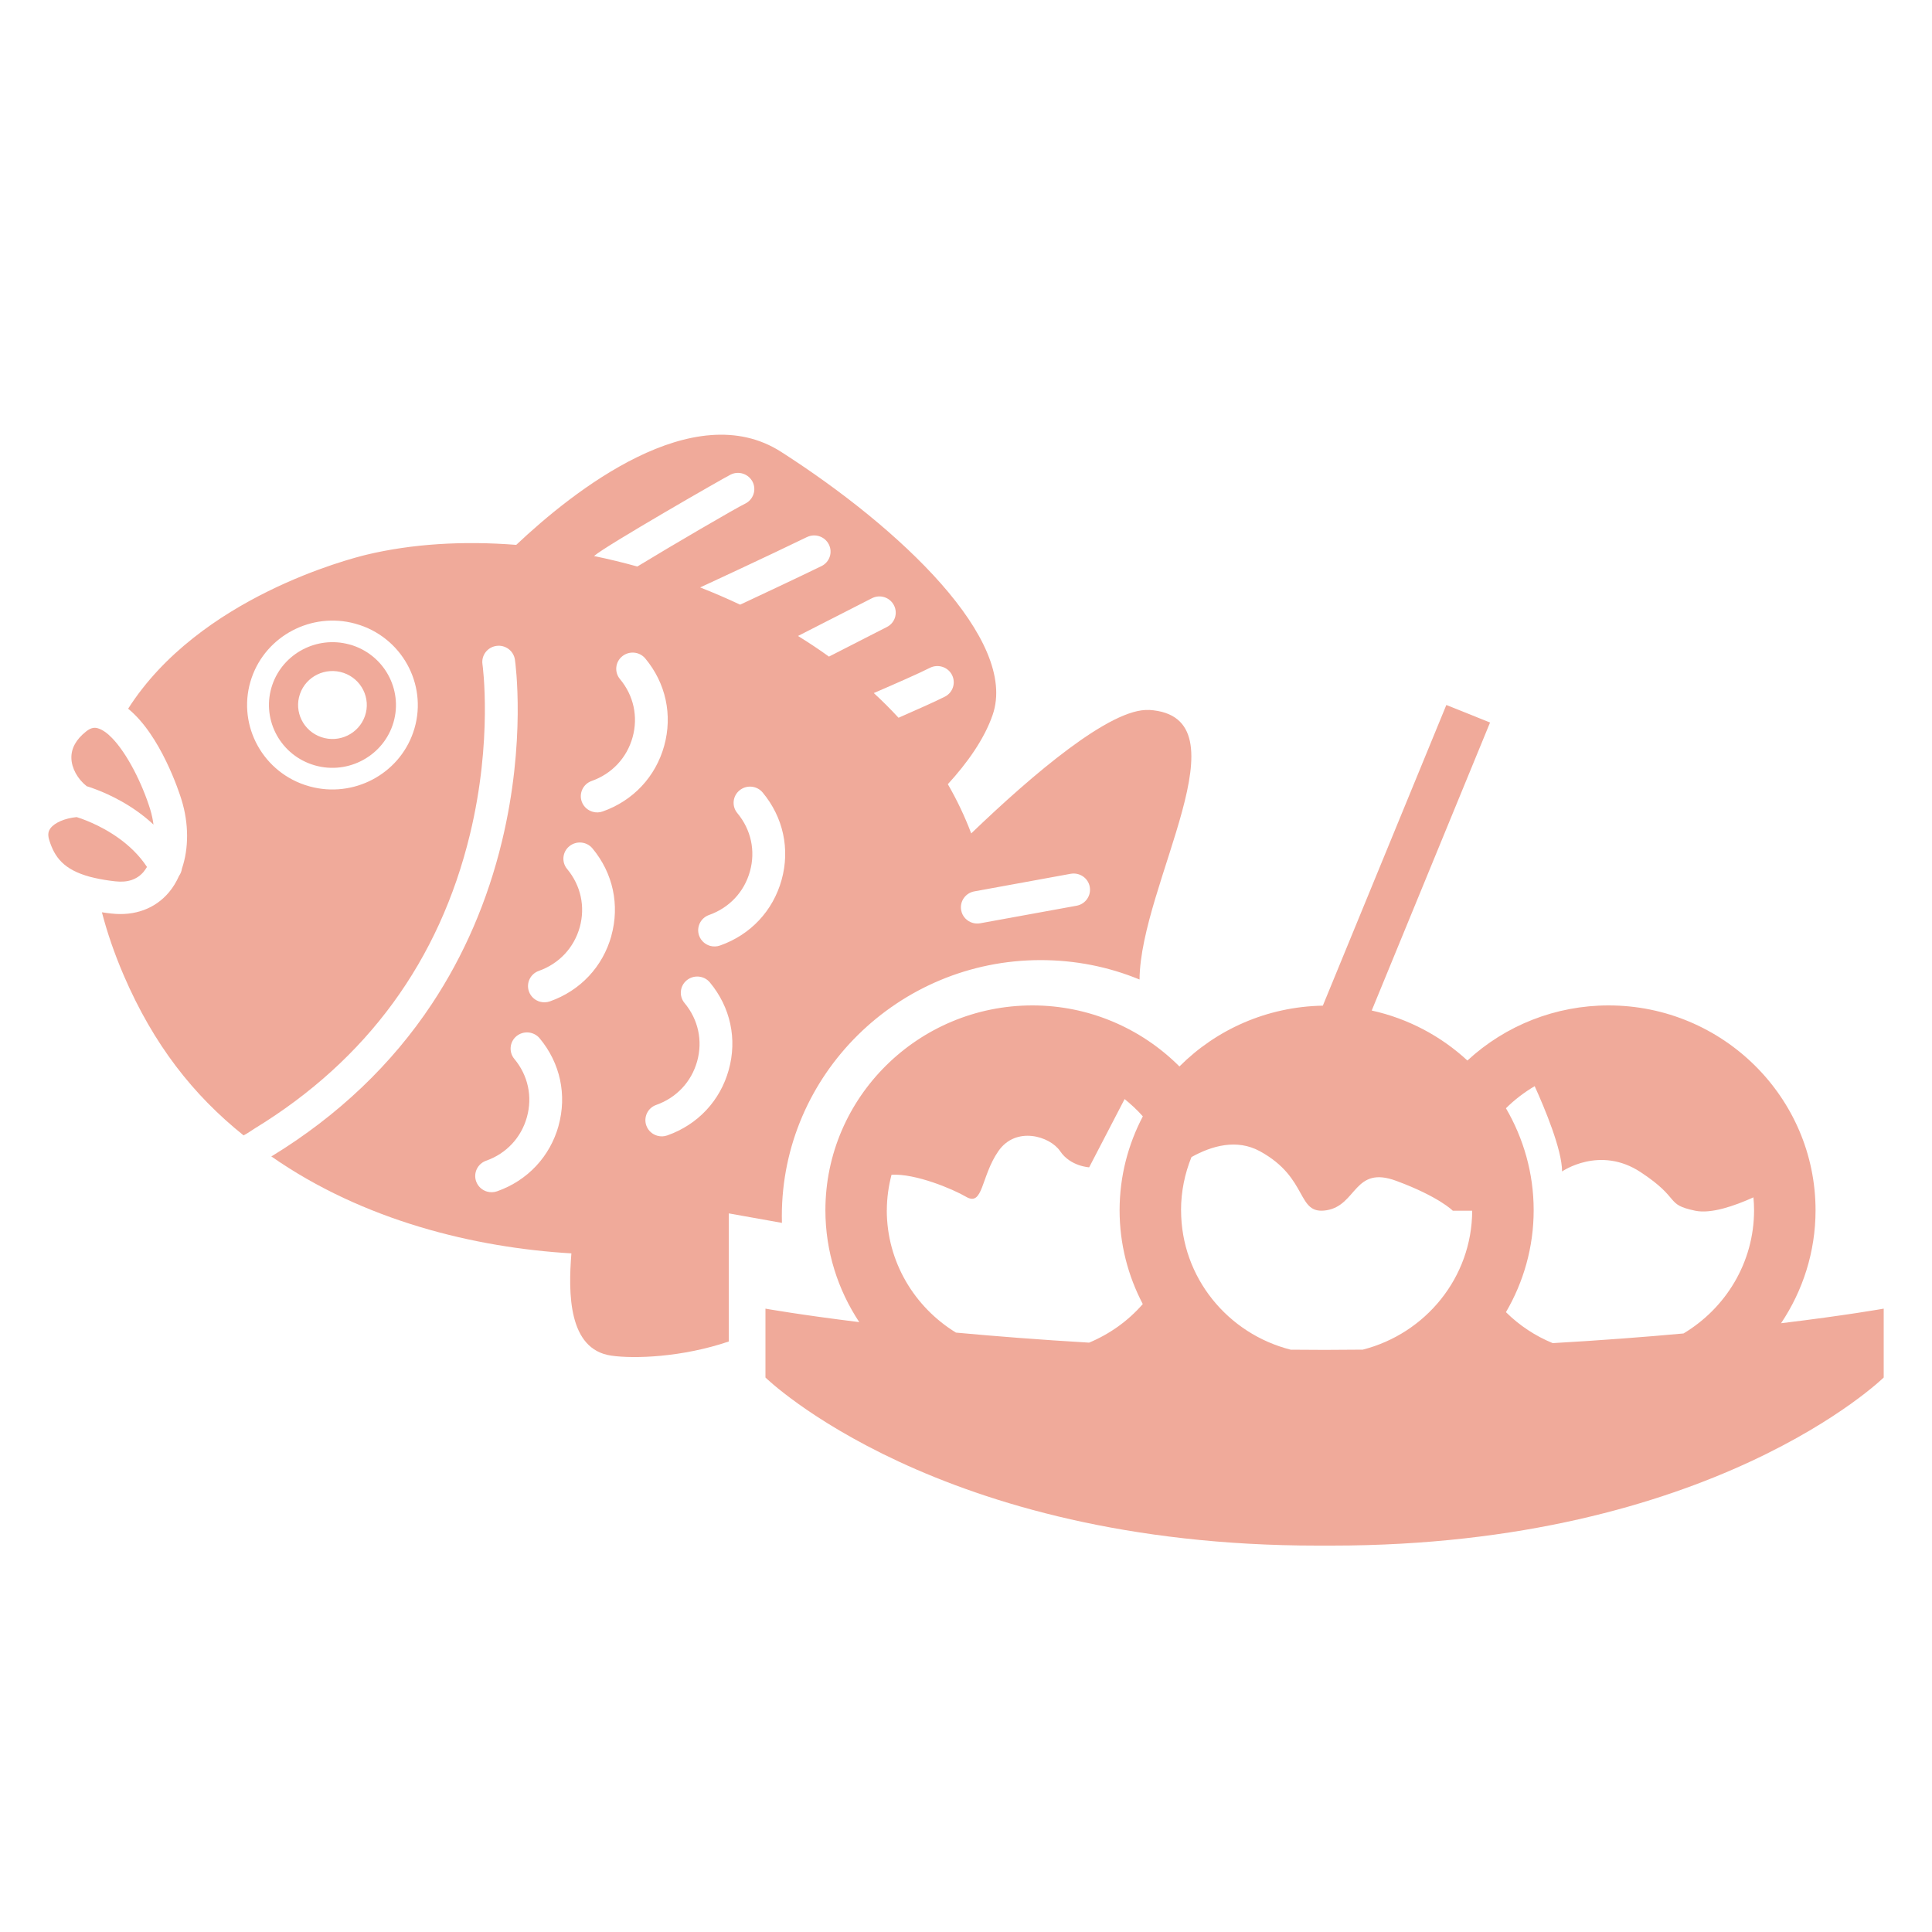 <svg width="40" height="40" viewBox="0 0 40 40" fill="none" xmlns="http://www.w3.org/2000/svg">
<path d="M1.794 16.277C1.832 16.289 1.899 16.31 1.987 16.344C2.264 16.449 2.75 16.672 3.178 17.072C3.164 16.967 3.142 16.862 3.11 16.757C2.941 16.213 2.63 15.6 2.322 15.282C2.22 15.176 2.118 15.104 2.022 15.077C1.965 15.062 1.892 15.057 1.784 15.143C1.576 15.307 1.473 15.493 1.478 15.695C1.482 15.903 1.605 16.127 1.794 16.277Z" fill="#F0AA9A"/>
<path d="M2.976 18.046C3 18.017 3.022 17.983 3.043 17.949C2.727 17.468 2.23 17.183 1.904 17.038C1.735 16.963 1.612 16.924 1.587 16.917C1.342 16.941 1.128 17.032 1.041 17.154C1.01 17.198 0.979 17.265 1.019 17.392C1.127 17.74 1.311 18.003 1.861 18.153C1.894 18.162 1.93 18.17 1.966 18.178C2.091 18.207 2.233 18.23 2.386 18.247C2.645 18.276 2.838 18.21 2.976 18.047V18.046Z" fill="#F0AA9A"/>
<path d="M23.79 14.7C23.001 14.651 21.38 16.033 20.108 17.255C19.974 16.901 19.812 16.561 19.624 16.236C20.024 15.799 20.377 15.306 20.551 14.803C21.089 13.25 18.633 10.931 16.172 9.355C14.36 8.193 11.874 10.162 10.688 11.281C9.585 11.194 8.522 11.26 7.583 11.486C7.255 11.566 4.124 12.363 2.653 14.673C3.326 15.22 3.711 16.403 3.759 16.561C3.911 17.054 3.909 17.565 3.767 17.983C3.759 18.038 3.739 18.089 3.707 18.134C3.651 18.26 3.581 18.375 3.497 18.475C3.214 18.811 2.793 18.968 2.309 18.914C2.241 18.907 2.175 18.898 2.11 18.888C2.218 19.303 2.366 19.739 2.564 20.199C3.181 21.629 3.996 22.667 5.043 23.507C5.134 23.46 5.197 23.411 5.278 23.361C7.599 21.941 9.097 19.891 9.731 17.27C10.204 15.312 9.992 13.768 9.989 13.753C9.962 13.569 10.091 13.399 10.277 13.373C10.462 13.346 10.634 13.474 10.661 13.658C10.671 13.726 10.894 15.344 10.391 17.425C10.095 18.649 9.608 19.779 8.943 20.783C8.112 22.038 6.998 23.098 5.636 23.932C5.629 23.935 5.624 23.938 5.617 23.942C7.525 25.274 9.829 25.831 11.83 25.95C11.765 26.77 11.761 27.939 12.656 28.067C13.132 28.136 14.127 28.101 15.089 27.774V25.122L16.17 25.315L16.189 25.319C16.188 25.272 16.187 25.226 16.187 25.178C16.187 22.256 18.591 19.878 21.545 19.878C22.259 19.878 22.951 20.015 23.593 20.28C23.607 18.309 25.863 14.827 23.79 14.698L23.79 14.7ZM8.555 15.163C8.254 16.035 7.314 16.527 6.416 16.283C6.381 16.273 6.345 16.263 6.31 16.251C5.389 15.939 4.895 14.943 5.211 14.031C5.513 13.159 6.453 12.667 7.35 12.911C7.385 12.921 7.421 12.931 7.456 12.943C8.377 13.255 8.871 14.251 8.555 15.163ZM16.707 11.12C16.876 11.038 17.078 11.107 17.161 11.273C17.244 11.44 17.174 11.641 17.005 11.722C16.498 11.968 15.803 12.295 15.324 12.519C15.053 12.391 14.776 12.272 14.496 12.162C14.596 12.116 15.895 11.514 16.706 11.12H16.707ZM12.303 11.509C12.522 11.31 15.001 9.886 15.131 9.824C15.299 9.743 15.502 9.814 15.584 9.98C15.665 10.147 15.594 10.348 15.425 10.429C15.246 10.514 13.912 11.292 13.195 11.729C12.897 11.646 12.598 11.574 12.299 11.512C12.3 11.511 12.301 11.51 12.303 11.508V11.509ZM11.565 23.307C11.387 23.945 10.924 24.441 10.293 24.664C10.225 24.688 10.154 24.689 10.089 24.672C9.986 24.644 9.898 24.569 9.859 24.462C9.795 24.288 9.887 24.095 10.063 24.032C10.483 23.884 10.791 23.554 10.909 23.129C11.028 22.703 10.932 22.264 10.649 21.924C10.53 21.781 10.55 21.569 10.695 21.451C10.84 21.334 11.053 21.354 11.173 21.497C11.599 22.009 11.741 22.668 11.564 23.307H11.565ZM12.658 19.375C12.48 20.014 12.017 20.509 11.386 20.732C11.319 20.756 11.247 20.757 11.182 20.74C11.079 20.712 10.991 20.637 10.952 20.53C10.888 20.355 10.98 20.163 11.156 20.101C11.576 19.952 11.884 19.622 12.003 19.197C12.121 18.771 12.025 18.332 11.742 17.992C11.623 17.849 11.643 17.637 11.788 17.52C11.933 17.402 12.147 17.422 12.266 17.565C12.692 18.077 12.834 18.736 12.657 19.375H12.658ZM12.479 16.8C12.412 16.825 12.34 16.826 12.275 16.808C12.172 16.78 12.084 16.705 12.045 16.598C11.982 16.424 12.073 16.231 12.25 16.169C12.67 16.02 12.978 15.691 13.097 15.265C13.215 14.84 13.12 14.4 12.836 14.06C12.717 13.917 12.737 13.706 12.882 13.588C13.027 13.47 13.241 13.49 13.36 13.633C13.786 14.145 13.928 14.804 13.751 15.443C13.573 16.082 13.11 16.577 12.479 16.8ZM15.088 22.15C14.911 22.789 14.447 23.284 13.817 23.507C13.749 23.532 13.677 23.533 13.612 23.515C13.509 23.487 13.421 23.412 13.382 23.305C13.319 23.131 13.41 22.938 13.587 22.876C14.007 22.727 14.315 22.398 14.434 21.972C14.552 21.547 14.457 21.108 14.173 20.767C14.054 20.624 14.074 20.413 14.219 20.295C14.364 20.177 14.578 20.197 14.697 20.34C15.123 20.852 15.266 21.511 15.088 22.15ZM16.182 18.218C16.004 18.857 15.541 19.352 14.91 19.575C14.842 19.6 14.77 19.601 14.705 19.584C14.602 19.555 14.514 19.48 14.475 19.373C14.412 19.199 14.503 19.006 14.68 18.944C15.1 18.795 15.409 18.466 15.527 18.04C15.645 17.615 15.55 17.176 15.266 16.835C15.147 16.692 15.167 16.481 15.312 16.363C15.457 16.245 15.671 16.265 15.79 16.408C16.216 16.92 16.36 17.579 16.182 18.218ZM17.164 13.595C16.956 13.445 16.742 13.303 16.522 13.167C17.035 12.905 17.762 12.533 18.052 12.386C18.218 12.3 18.423 12.366 18.508 12.531C18.593 12.696 18.528 12.898 18.361 12.982C18.13 13.1 17.62 13.361 17.163 13.594L17.164 13.595ZM18.604 14.861C18.44 14.684 18.27 14.513 18.091 14.349C18.531 14.159 19.026 13.942 19.252 13.827C19.419 13.743 19.623 13.807 19.709 13.972C19.794 14.137 19.729 14.34 19.562 14.424C19.363 14.525 18.982 14.694 18.604 14.86V14.861ZM22.29 18.752L20.296 19.115C20.243 19.124 20.192 19.122 20.144 19.109C20.022 19.076 19.924 18.977 19.9 18.846C19.866 18.664 19.988 18.488 20.173 18.455L22.167 18.091C22.352 18.058 22.529 18.178 22.562 18.36C22.596 18.543 22.474 18.718 22.29 18.752Z" fill="#F0AA9A"/>
<path d="M7.309 13.365C7.284 13.356 7.257 13.348 7.23 13.342C6.563 13.16 5.864 13.526 5.639 14.176C5.405 14.854 5.771 15.595 6.457 15.827C7.147 16.061 7.893 15.691 8.127 15.018C8.362 14.339 7.995 13.598 7.309 13.365ZM7.556 14.824C7.428 15.192 7.024 15.388 6.653 15.262C6.281 15.136 6.083 14.736 6.21 14.369C6.337 14.001 6.742 13.805 7.113 13.931C7.484 14.057 7.683 14.457 7.556 14.824Z" fill="#F0AA9A"/>
<path d="M36.875 27.396C37.325 26.724 37.589 25.92 37.589 25.057C37.589 22.719 35.666 20.816 33.303 20.816C32.21 20.816 31.171 21.227 30.381 21.957C29.834 21.452 29.155 21.088 28.4 20.922L30.85 14.959L29.945 14.596L27.388 20.821C26.228 20.842 25.178 21.318 24.419 22.08C23.621 21.282 22.535 20.816 21.376 20.816C19.012 20.816 17.089 22.719 17.089 25.057C17.089 25.911 17.349 26.707 17.79 27.373C16.542 27.219 15.848 27.094 15.848 27.094V28.52C15.848 28.52 19.399 32 27.273 32H27.574C35.448 32 39 28.52 39 28.52V27.094C39 27.094 38.239 27.231 36.876 27.396H36.875ZM31.774 22.488C31.98 22.942 32.341 23.804 32.341 24.254C32.341 24.254 33.12 23.709 33.969 24.269C34.817 24.828 34.462 24.934 35.099 25.067C35.428 25.135 35.911 24.967 36.303 24.79C36.311 24.878 36.316 24.966 36.316 25.057C36.316 26.138 35.729 27.085 34.855 27.608C34.05 27.681 33.144 27.751 32.147 27.808C31.787 27.66 31.46 27.445 31.179 27.167C31.542 26.545 31.753 25.825 31.753 25.056C31.753 24.287 31.542 23.568 31.179 22.945C31.359 22.767 31.559 22.614 31.774 22.488V22.488ZM24.452 25.057C24.452 24.668 24.53 24.297 24.668 23.956C25.086 23.723 25.605 23.573 26.085 23.835C27.11 24.395 26.832 25.16 27.466 25.057C28.099 24.953 28.029 24.12 28.913 24.45C29.797 24.778 30.079 25.067 30.079 25.067H30.48C30.476 26.45 29.513 27.612 28.215 27.943C27.955 27.945 27.691 27.947 27.424 27.948C27.187 27.948 26.954 27.945 26.723 27.944C25.421 27.615 24.453 26.448 24.453 25.058L24.452 25.057ZM18.361 25.057C18.361 24.803 18.397 24.557 18.458 24.322C18.954 24.293 19.726 24.617 20.001 24.778C20.358 24.988 20.306 24.359 20.669 23.835C21.03 23.309 21.737 23.52 21.95 23.835C22.162 24.149 22.55 24.168 22.55 24.168L23.284 22.755C23.418 22.865 23.546 22.981 23.661 23.113C23.356 23.696 23.18 24.355 23.18 25.057C23.18 25.758 23.355 26.417 23.66 26.999C23.354 27.351 22.972 27.621 22.549 27.798C21.529 27.738 20.605 27.665 19.792 27.59C18.934 27.064 18.36 26.126 18.36 25.057H18.361Z" fill="#F0AA9A"/>
</svg>
